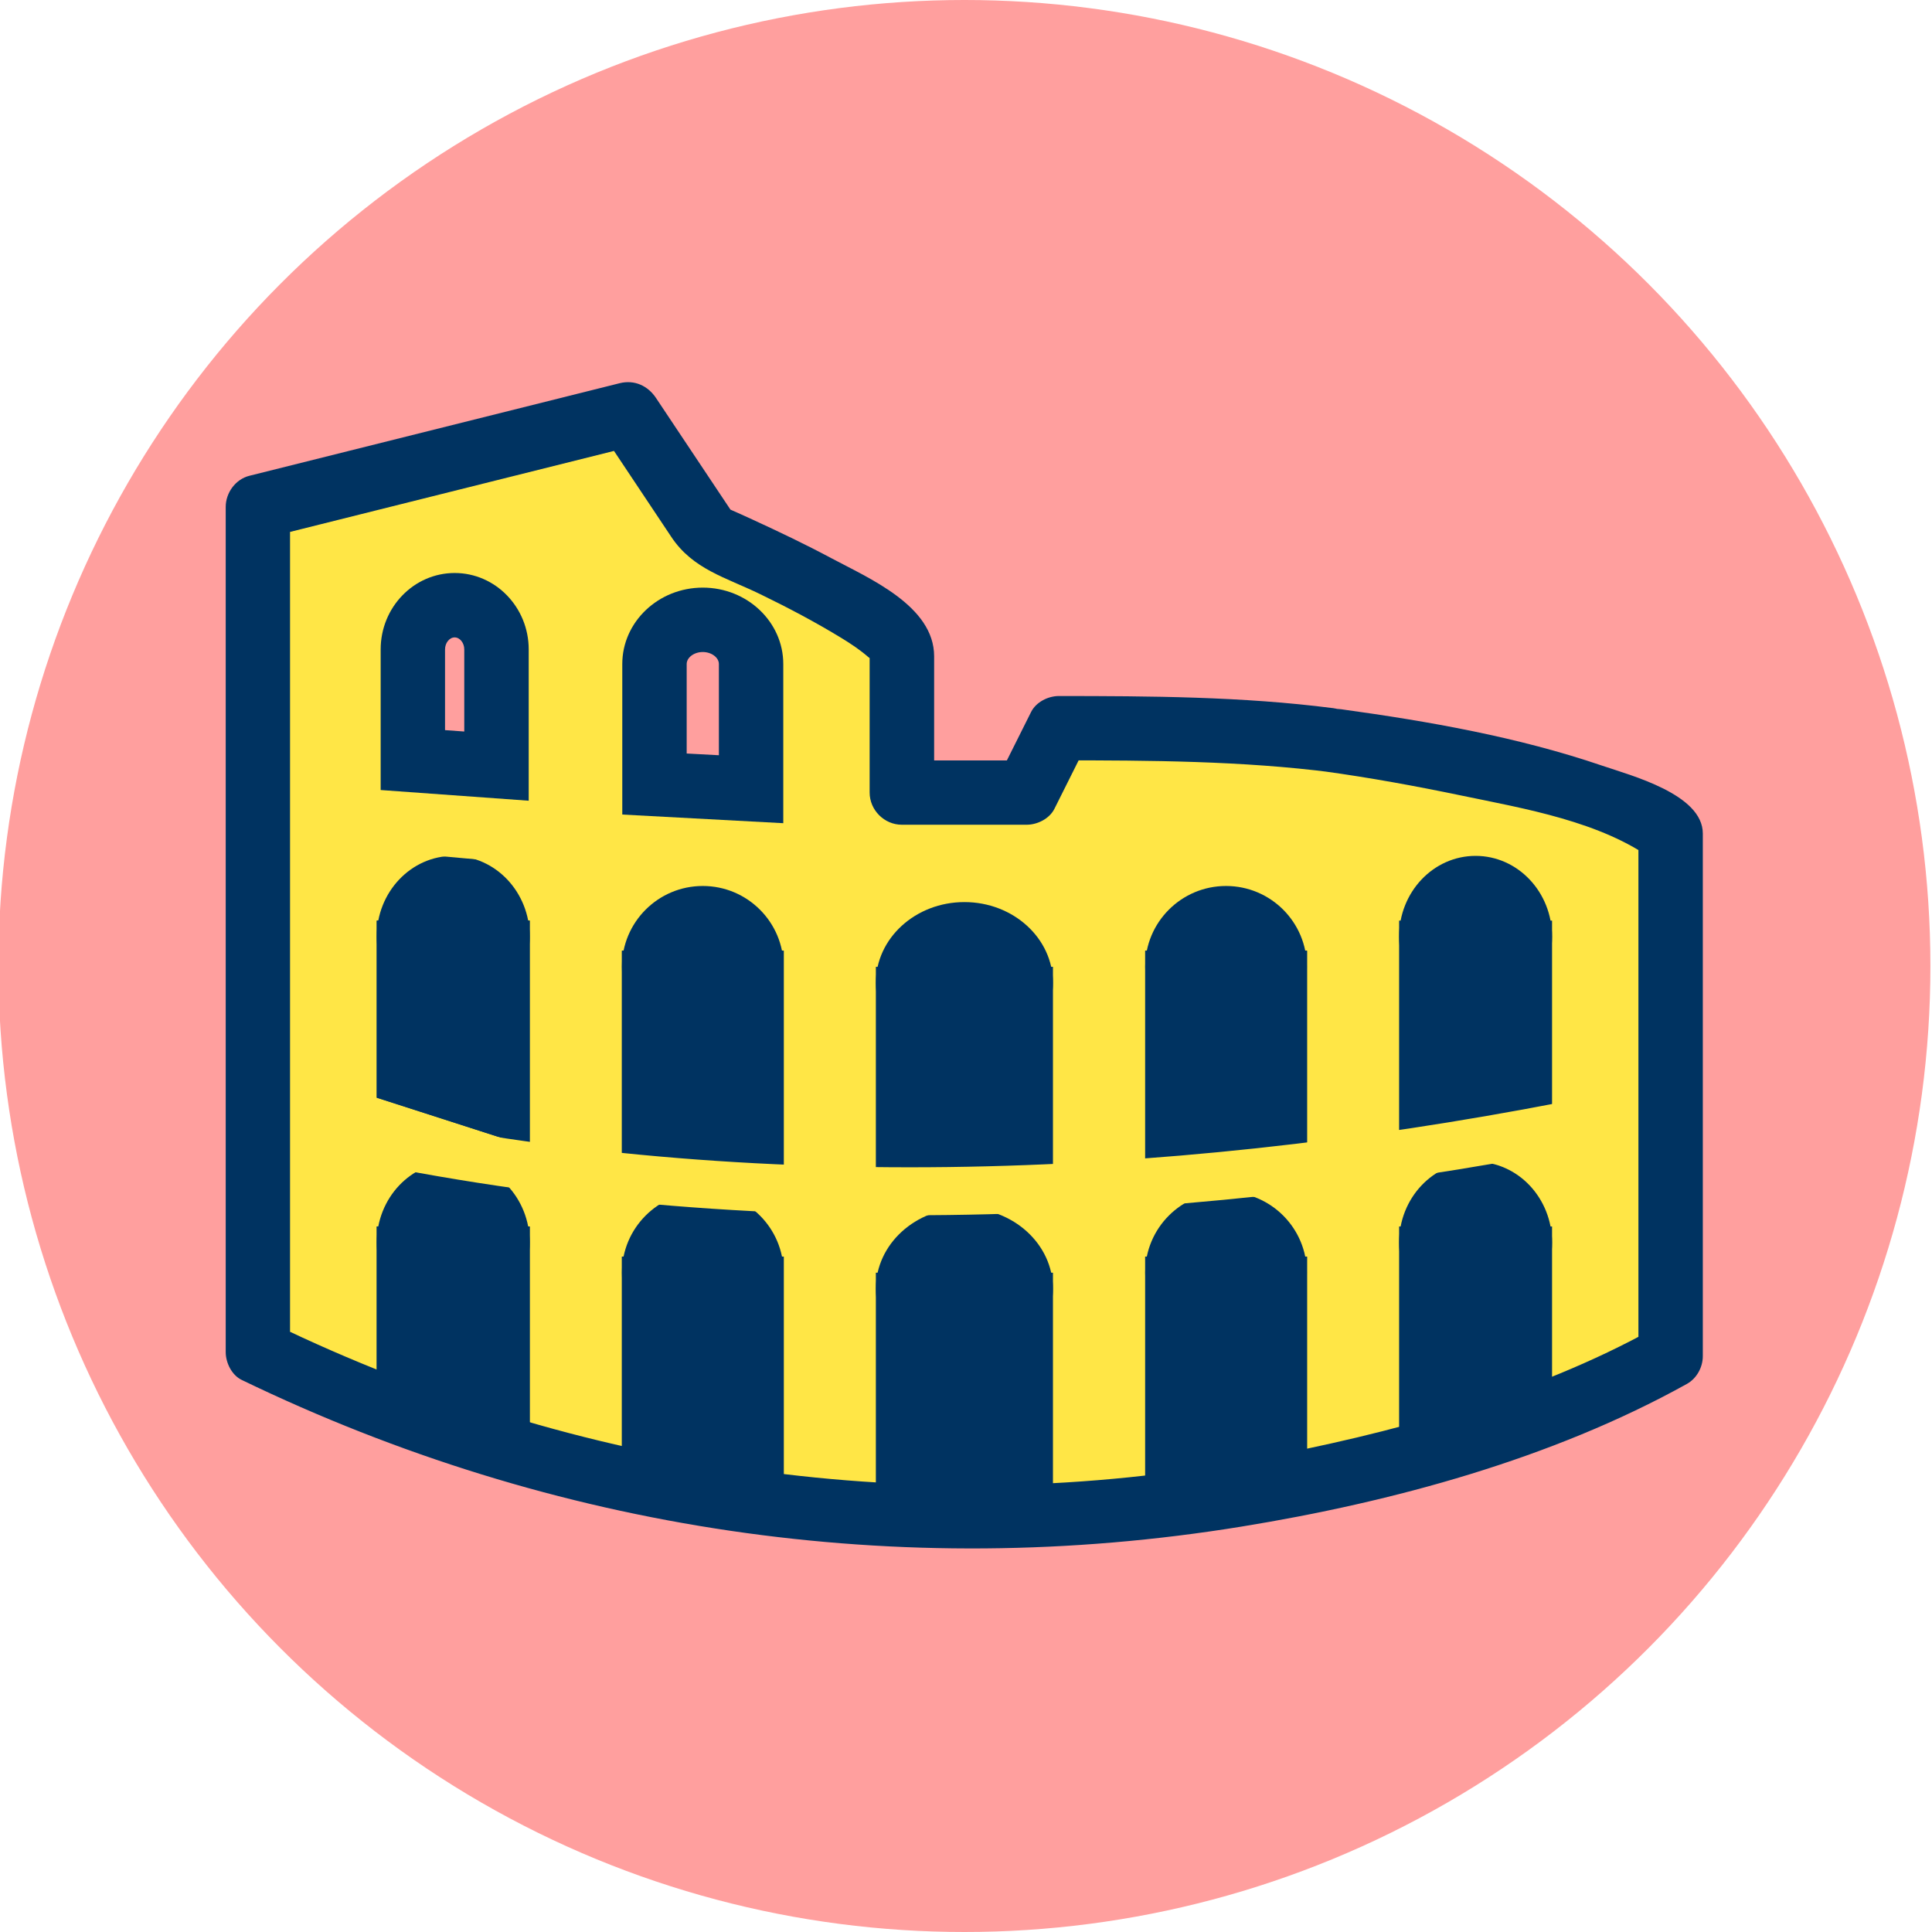 <?xml version="1.0" encoding="UTF-8" standalone="no"?>
<!DOCTYPE svg PUBLIC "-//W3C//DTD SVG 1.1//EN" "http://www.w3.org/Graphics/SVG/1.1/DTD/svg11.dtd">
<svg width="100%" height="100%" viewBox="0 0 120 120" version="1.1" xmlns="http://www.w3.org/2000/svg" xmlns:xlink="http://www.w3.org/1999/xlink" xml:space="preserve" xmlns:serif="http://www.serif.com/" style="fill-rule:evenodd;clip-rule:evenodd;stroke-linejoin:round;stroke-miterlimit:2;">
    <g transform="matrix(1,0,0,1,-426.275,-137.053)">
        <g id="_15" serif:id="15" transform="matrix(1,0,0,1,426.275,137.053)">
            <rect x="0" y="0" width="120" height="120" style="fill:none;"/>
            <clipPath id="_clip1">
                <rect x="0" y="0" width="120" height="120"/>
            </clipPath>
            <g clip-path="url(#_clip1)">
                <g transform="matrix(1,0,0,1,-0.099,0)">
                    <g id="Warstwa-1" serif:id="Warstwa 1">
                        <g id="Warstwa-11" serif:id="Warstwa 1">
                            <circle cx="60" cy="60" r="60" style="fill:rgb(255,159,158);"/>
                            <clipPath id="_clip2">
                                <circle cx="60" cy="60" r="60"/>
                            </clipPath>
                            <g clip-path="url(#_clip2)">
                                <g transform="matrix(1,0,0,1,0.099,0)">
                                    <g transform="matrix(1,0,0,1,-0.099,0)">
                                        <g>
                                            <path d="M82.87,45.981C77.37,45.231 65.87,45.231 65.87,45.231L63.87,49.231L56.12,49.231L56.12,40.231C55.12,37.981 44.12,33.231 44.12,33.231L39.12,25.731L16.12,31.481L16.12,83.981C63.12,106.981 103.87,84.231 103.87,84.231L103.87,51.731C99.37,48.231 82.87,45.981 82.87,45.981" style="fill:rgb(255,230,70);fill-rule:nonzero;"/>
                                            <path d="M82.87,43.981C77.259,43.259 71.521,43.235 65.87,43.231C65.201,43.231 64.452,43.604 64.143,44.221C63.476,45.555 62.809,46.888 62.143,48.221C62.718,47.891 63.294,47.561 63.87,47.231L56.12,47.231C56.787,47.898 57.453,48.564 58.12,49.231L58.12,40.765C58.12,37.63 54.068,35.918 51.714,34.659C50.127,33.81 48.498,33.035 46.864,32.282C46.36,32.05 45.854,31.823 45.346,31.599C44.701,31.315 46.244,32.819 45.57,31.806C43.996,29.445 42.422,27.083 40.846,24.721C40.336,23.955 39.501,23.574 38.587,23.802C30.921,25.719 23.254,27.636 15.587,29.552C14.728,29.767 14.119,30.607 14.119,31.481L14.119,83.981C14.119,84.642 14.49,85.408 15.109,85.708C34.518,95.095 55.95,98.277 77.219,94.818C86.592,93.294 96.504,90.609 104.874,85.958C105.485,85.618 105.864,84.924 105.864,84.231L105.864,51.771C105.864,49.328 101.394,48.166 99.597,47.552C94.398,45.78 88.83,44.8 83.396,44.052C80.875,43.705 79.787,47.559 82.332,47.909C85.195,48.303 88.042,48.824 90.87,49.413C94.811,50.233 99.537,51.02 102.854,53.453C102.524,52.878 102.194,52.302 101.864,51.726L101.864,84.226C102.194,83.651 102.524,83.075 102.854,82.499C95.292,86.701 86.427,89.053 77.997,90.633C57.366,94.499 35.977,91.368 17.124,82.249C17.454,82.824 17.784,83.4 18.114,83.976L18.114,31.476C17.625,32.119 17.135,32.762 16.646,33.405C24.312,31.488 31.979,29.571 39.646,27.655C38.892,27.348 38.14,27.042 37.387,26.736C38.857,28.94 40.326,31.145 41.796,33.35C43.134,35.36 45.175,35.864 47.314,36.903C49.05,37.747 50.76,38.646 52.406,39.655C52.972,40.002 53.524,40.372 54.025,40.807C54.72,41.412 54.114,39.609 54.114,40.76L54.114,49.226C54.114,50.316 55.024,51.226 56.114,51.226L63.864,51.226C64.533,51.226 65.282,50.854 65.591,50.236C66.258,48.902 66.925,47.569 67.591,46.236C67.016,46.566 66.44,46.896 65.864,47.226C71.515,47.23 77.253,47.254 82.864,47.976C85.42,48.306 85.387,44.302 82.866,43.977" style="fill:rgb(0,51,97);fill-rule:nonzero;"/>
                                        </g>
                                    </g>
                                    <g transform="matrix(1,0,0,1,-0.099,0)">
                                        <rect x="54.5" y="79.05" width="11" height="14.06" style="fill:rgb(0,51,97);fill-rule:nonzero;"/>
                                        <ellipse cx="60" cy="80.05" rx="5.5" ry="5.02" style="fill:rgb(0,51,97);"/>
                                        <rect x="54.5" y="60.05" width="11" height="14.06" style="fill:rgb(0,51,97);fill-rule:nonzero;"/>
                                        <ellipse cx="60" cy="61.05" rx="5.5" ry="5.02" style="fill:rgb(0,51,97);"/>
                                    </g>
                                    <g id="_0" serif:id="0" transform="matrix(1,0,0,1,-0.099,0)">
                                        <rect x="38.728" y="78.05" width="10.05" height="14.06" style="fill:rgb(0,51,97);fill-rule:nonzero;"/>
                                    </g>
                                    <g id="_01" serif:id="0" transform="matrix(1,0,0,1,-0.099,0)">
                                        <rect x="38.728" y="78.05" width="10.05" height="14.06" style="fill:rgb(0,51,97);fill-rule:nonzero;"/>
                                    </g>
                                    <g transform="matrix(1,0,0,1,-0.099,0)">
                                        <circle cx="43.75" cy="79.05" r="5.02" style="fill:rgb(0,51,97);"/>
                                    </g>
                                    <g id="_1" serif:id="1" transform="matrix(1,0,0,1,-0.099,0)">
                                        <rect x="71.23" y="78.05" width="10.05" height="14.06" style="fill:rgb(0,51,97);fill-rule:nonzero;"/>
                                    </g>
                                    <g id="_11" serif:id="1" transform="matrix(1,0,0,1,-0.099,0)">
                                        <rect x="71.23" y="78.05" width="10.05" height="14.06" style="fill:rgb(0,51,97);fill-rule:nonzero;"/>
                                    </g>
                                    <g transform="matrix(1,0,0,1,-0.099,0)">
                                        <circle cx="76.25" cy="79.05" r="5.02" style="fill:rgb(0,51,97);"/>
                                    </g>
                                    <g id="_2" serif:id="2" transform="matrix(1,0,0,1,-0.099,0)">
                                        <rect x="38.728" y="59.05" width="10.05" height="14.06" style="fill:rgb(0,51,97);fill-rule:nonzero;"/>
                                    </g>
                                    <g id="_21" serif:id="2" transform="matrix(1,0,0,1,-0.099,0)">
                                        <rect x="38.728" y="59.05" width="10.05" height="14.06" style="fill:rgb(0,51,97);fill-rule:nonzero;"/>
                                    </g>
                                    <g transform="matrix(1,0,0,1,-0.099,0)">
                                        <circle cx="43.75" cy="60.05" r="5.02" style="fill:rgb(0,51,97);"/>
                                    </g>
                                    <g transform="matrix(1,0,0,1,-0.099,0)">
                                        <path d="M30.937,47.585L30.937,40.336C30.937,38.818 29.775,37.59 28.339,37.59C26.905,37.59 25.742,38.819 25.742,40.336L25.742,47.21L30.937,47.585" style="fill:rgb(255,159,158);fill-rule:nonzero;"/>
                                    </g>
                                    <g transform="matrix(1,0,0,1,-0.099,0)">
                                        <path d="M32.937,49.734L23.743,49.07L23.743,40.336C23.743,37.719 25.805,35.59 28.34,35.59C30.875,35.59 32.938,37.719 32.938,40.336L32.938,49.734M27.742,45.35L28.936,45.436L28.936,40.336C28.936,39.932 28.663,39.59 28.338,39.59C28.015,39.59 27.741,39.932 27.741,40.336L27.741,45.346L27.742,45.35Z" style="fill:rgb(0,51,97);fill-rule:nonzero;"/>
                                    </g>
                                    <g transform="matrix(1,0,0,1,-0.099,0)">
                                        <path d="M46.75,49.02L46.75,41.245C46.75,39.727 45.408,38.499 43.75,38.499C42.093,38.499 40.75,39.728 40.75,41.245L40.75,48.698L46.75,49.02" style="fill:rgb(255,159,158);fill-rule:nonzero;"/>
                                    </g>
                                    <g transform="matrix(1,0,0,1,-0.099,0)">
                                        <path d="M48.75,51.13L38.75,50.593L38.75,41.244C38.75,38.627 40.993,36.498 43.75,36.498C46.507,36.498 48.75,38.627 48.75,41.244L48.75,51.13M42.75,46.802L44.75,46.909L44.75,41.244C44.75,40.84 44.292,40.498 43.75,40.498C43.208,40.498 42.75,40.84 42.75,41.244L42.75,46.802" style="fill:rgb(0,51,97);fill-rule:nonzero;"/>
                                    </g>
                                    <g id="_3" serif:id="3" transform="matrix(1,0,0,1,-0.099,0)">
                                        <rect x="71.23" y="59.05" width="10.05" height="14.06" style="fill:rgb(0,51,97);fill-rule:nonzero;"/>
                                    </g>
                                    <g id="_31" serif:id="3" transform="matrix(1,0,0,1,-0.099,0)">
                                        <rect x="71.23" y="59.05" width="10.05" height="14.06" style="fill:rgb(0,51,97);fill-rule:nonzero;"/>
                                    </g>
                                    <g transform="matrix(1,0,0,1,-0.099,0)">
                                        <circle cx="76.25" cy="60.05" r="5.02" style="fill:rgb(0,51,97);"/>
                                    </g>
                                    <g id="_4" serif:id="4" transform="matrix(1,0,0,1,-0.099,0)">
                                        <path d="M33,90.24L23.5,87.18L23.5,76.18L33,76.18L33,90.24Z" style="fill:rgb(0,51,97);fill-rule:nonzero;"/>
                                    </g>
                                    <g id="_41" serif:id="4" transform="matrix(1,0,0,1,-0.099,0)">
                                        <path d="M33,90.24L23.5,87.18L23.5,76.18L33,76.18L33,90.24Z" style="fill:rgb(0,51,97);fill-rule:nonzero;"/>
                                    </g>
                                    <g transform="matrix(1,0,0,1,-0.099,0)">
                                        <ellipse cx="28.25" cy="77.18" rx="4.75" ry="5.02" style="fill:rgb(0,51,97);"/>
                                        <path d="M96.5,88.33L87,90.24L87,76.18L96.5,76.18L96.5,88.33Z" style="fill:rgb(0,51,97);fill-rule:nonzero;"/>
                                        <ellipse cx="91.75" cy="77.18" rx="4.75" ry="5.02" style="fill:rgb(0,51,97);"/>
                                    </g>
                                    <g id="_5" serif:id="5" transform="matrix(1,0,0,1,-0.099,0)">
                                        <path d="M33,71.24L23.5,68.18L23.5,57.18L33,57.18L33,71.24Z" style="fill:rgb(0,51,97);fill-rule:nonzero;"/>
                                    </g>
                                    <g id="_51" serif:id="5" transform="matrix(1,0,0,1,-0.099,0)">
                                        <path d="M33,71.24L23.5,68.18L23.5,57.18L33,57.18L33,71.24Z" style="fill:rgb(0,51,97);fill-rule:nonzero;"/>
                                    </g>
                                    <g transform="matrix(1,0,0,1,-0.099,0)">
                                        <ellipse cx="28.25" cy="58.18" rx="4.75" ry="5.02" style="fill:rgb(0,51,97);"/>
                                        <path d="M96.5,69.33L87,71.24L87,57.18L96.5,57.18L96.5,69.33Z" style="fill:rgb(0,51,97);fill-rule:nonzero;"/>
                                        <ellipse cx="91.75" cy="58.18" rx="4.75" ry="5.02" style="fill:rgb(0,51,97);"/>
                                    </g>
                                    <g transform="matrix(1,0,0,1,-0.099,0)">
                                        <g transform="matrix(1,0,0,1,0,1)">
                                            <path d="M20.15,70.65C45.575,76.299 72.42,75.274 97.85,70.362C99.748,69.996 98.943,67.104 97.053,67.469C72.168,72.275 45.823,73.283 20.943,67.757C19.059,67.339 18.258,70.231 20.146,70.65" style="fill:rgb(255,230,70);fill-rule:nonzero;"/>
                                        </g>
                                        <path d="M23.833,52.817C33.064,53.796 42.342,54.292 51.621,54.502C53.557,54.546 53.553,51.546 51.621,51.502C42.342,51.292 33.064,50.797 23.833,49.817C21.91,49.613 21.93,52.615 23.833,52.817" style="fill:rgb(255,230,70);fill-rule:nonzero;"/>
                                    </g>
                                </g>
                            </g>
                        </g>
                    </g>
                </g>
            </g>
        </g>
    </g>
</svg>
